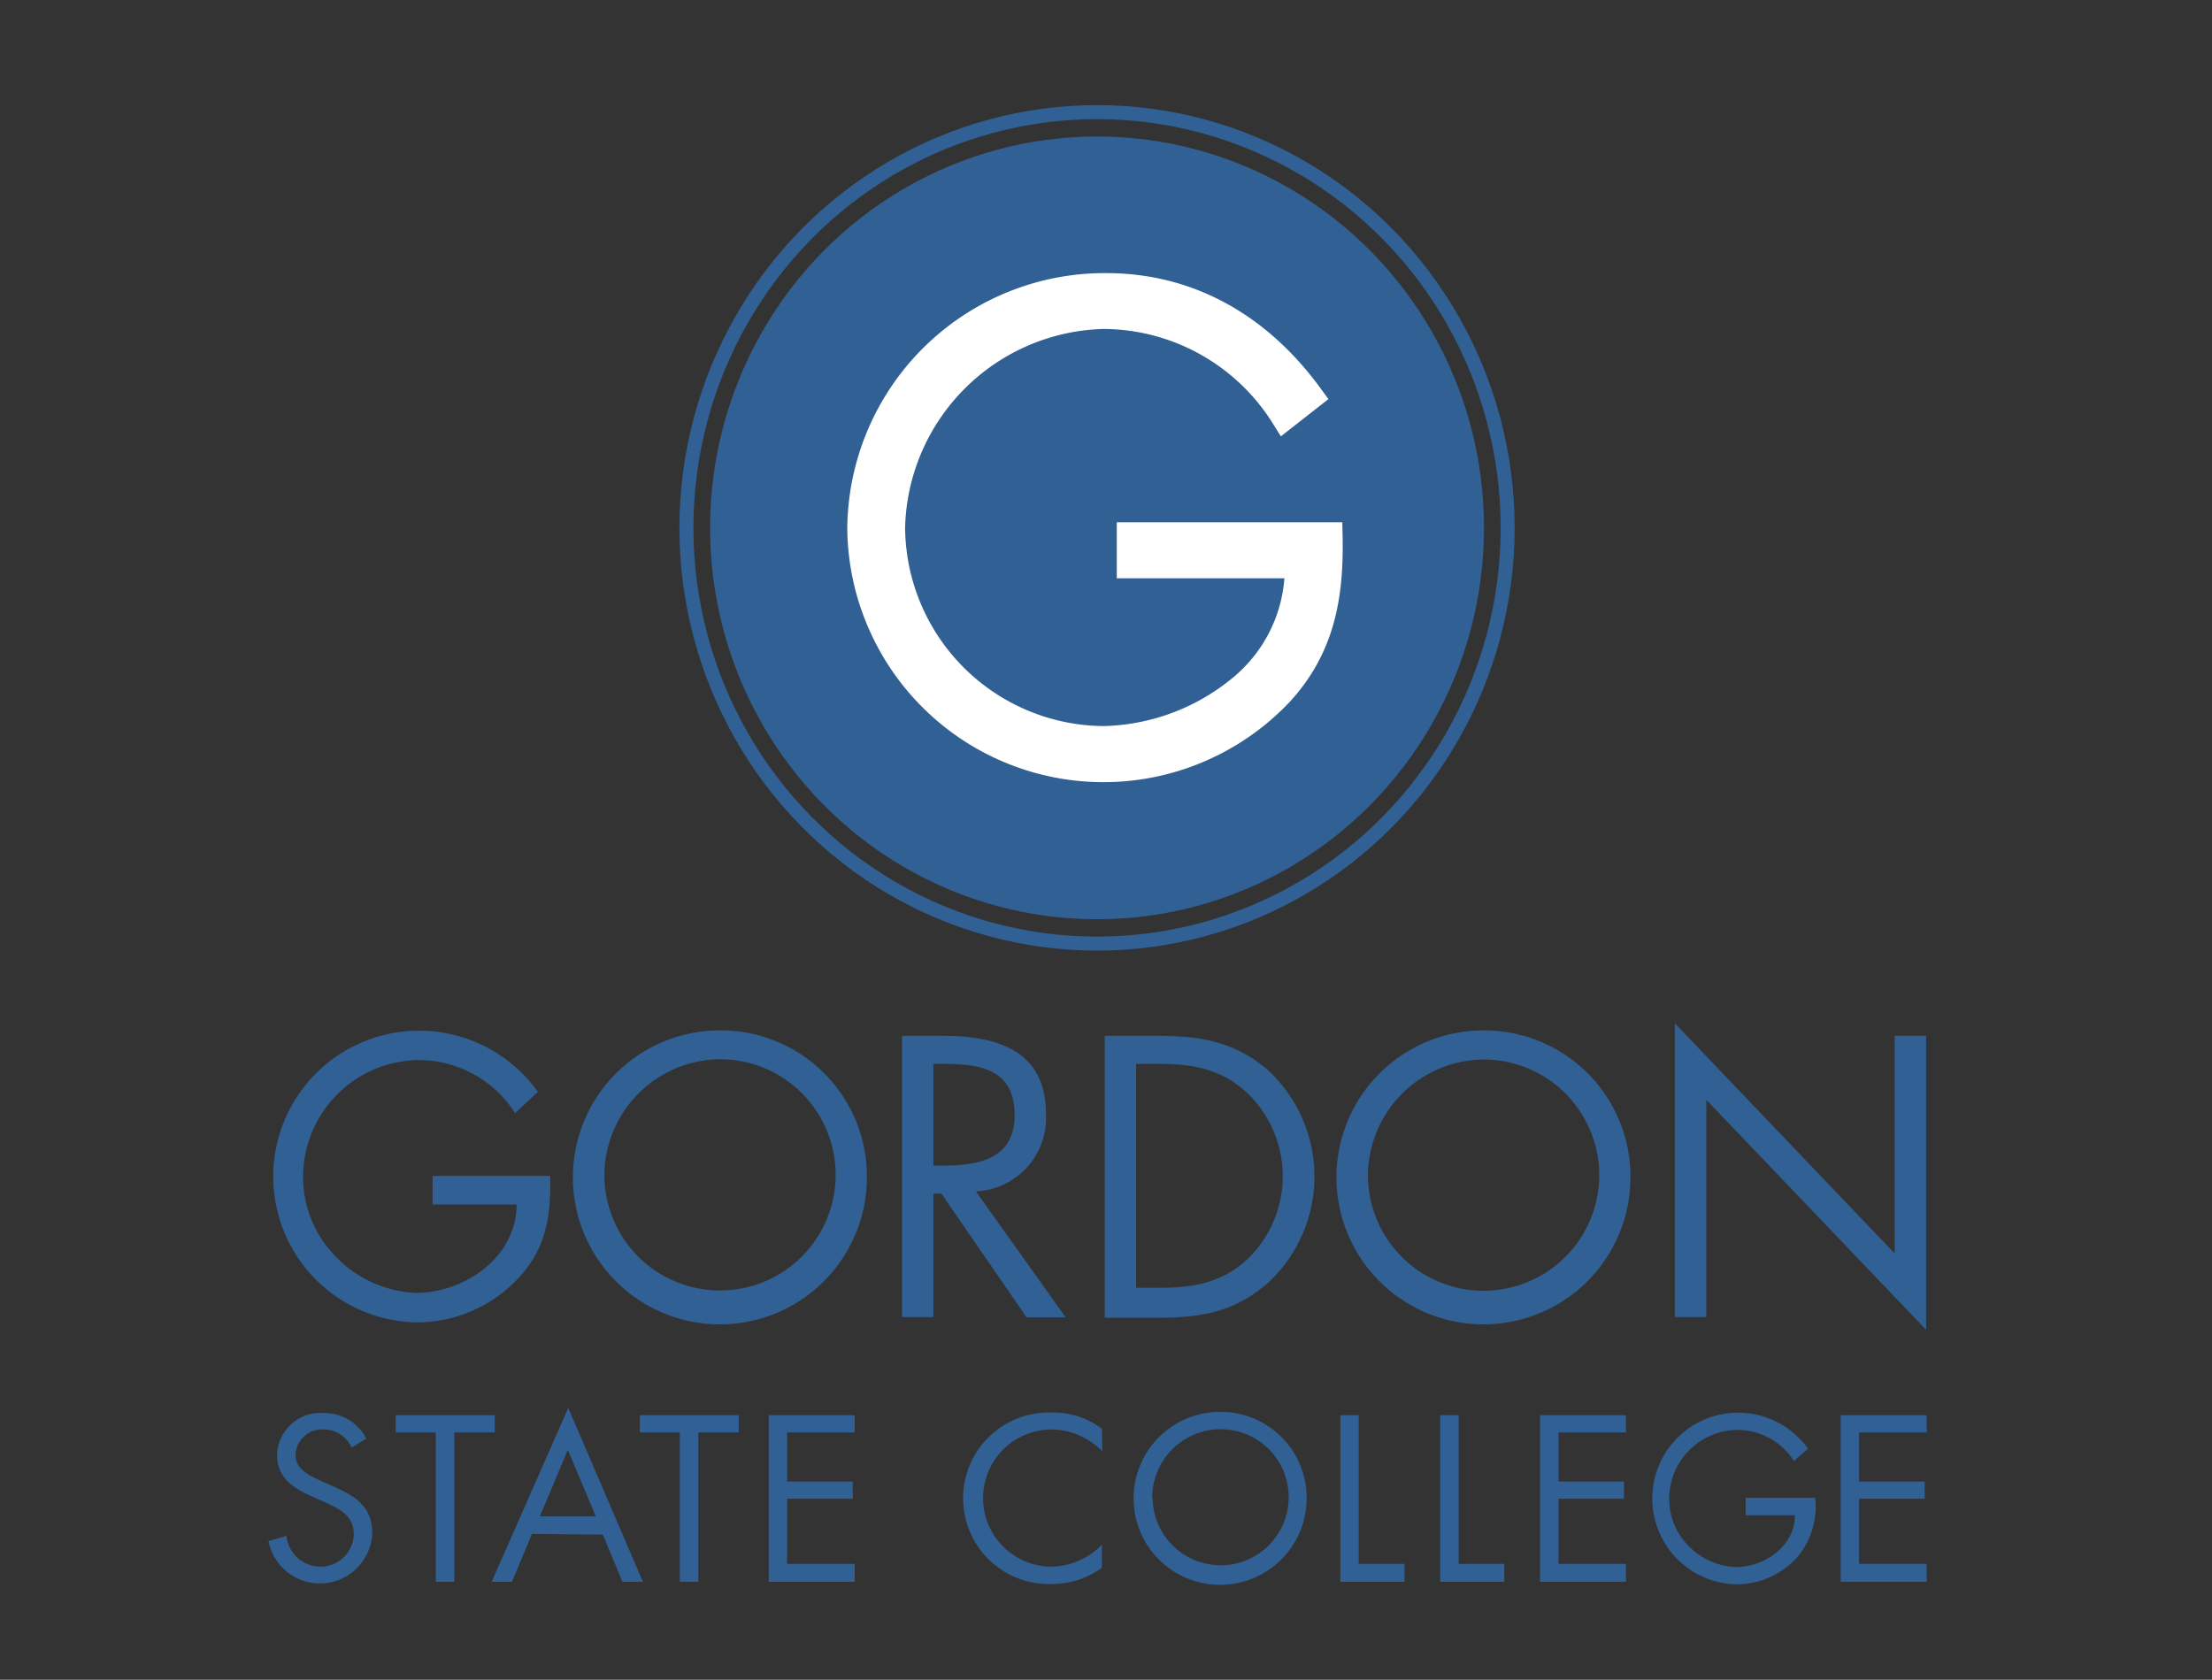 <svg id="Layer_1" data-name="Layer 1" xmlns="http://www.w3.org/2000/svg" viewBox="0 0 158 120"><rect x="0" y="0" width="158" height="120" fill="#333333" stroke="none"/><defs><style>.cls-1,.cls-2{fill:#316094;}.cls-2,.cls-3{stroke:#316094;}.cls-2,.cls-3,.cls-4{stroke-miterlimit:10;}.cls-2{stroke-width:4px;}.cls-3{fill:none;}.cls-4{fill:#fff;stroke:#fff;stroke-width:2px;}</style></defs><title>Artboard 1</title><path class="cls-1" d="M39.3,84c.06,2.72-.24,5-2.08,7.1a9.94,9.94,0,0,1-7.45,3.37A10.42,10.42,0,1,1,38.42,78l-1.63,1.52a8.17,8.17,0,0,0-6.92-3.79,8.35,8.35,0,0,0-8.22,8.41A8.09,8.09,0,0,0,24,89.79a8.45,8.45,0,0,0,5.71,2.57c3.5,0,7.19-2.57,7.19-6.31h-6V84Z"/><path class="cls-1" d="M61.92,84.05A10.5,10.5,0,1,1,51.43,73.61,10.43,10.43,0,0,1,61.92,84.05ZM43.17,84a8.26,8.26,0,1,0,8.26-8.33A8.34,8.34,0,0,0,43.17,84Z"/><path class="cls-1" d="M66.67,94.09H64.43V74h2.91c3.82,0,7.37,1,7.37,5.56a5.25,5.25,0,0,1-5,5.55l6.41,9H73.33l-6.09-8.84h-.57Zm0-10.82h.7c2.54,0,5.1-.48,5.1-3.6C72.47,76.36,70,76,67.34,76h-.67Z"/><path class="cls-1" d="M78.91,74H82.7c3,0,5.47.4,7.85,2.43a10.36,10.36,0,0,1,.06,15.18c-2.41,2.13-4.81,2.53-8,2.53H78.91ZM82.78,92c2.46,0,4.51-.35,6.36-2.08A8.23,8.23,0,0,0,89,78C87.19,76.36,85.16,76,82.78,76H81.15V92Z"/><path class="cls-1" d="M116.46,84.05A10.5,10.5,0,1,1,106,73.61,10.44,10.44,0,0,1,116.46,84.05ZM97.71,84A8.26,8.26,0,1,0,106,75.69,8.33,8.33,0,0,0,97.71,84Z"/><path class="cls-1" d="M119.63,73.1l15.71,16.45V74h2.24V95l-15.7-16.43V94.09h-2.25Z"/><path class="cls-1" d="M25.11,103.41a2.16,2.16,0,0,0-2-1.29,1.88,1.88,0,0,0-2,1.84c0,1,1.05,1.49,1.85,1.85l.79.35c1.54.67,2.84,1.44,2.84,3.33a3.74,3.74,0,0,1-7.41.6l1.28-.37a2.45,2.45,0,0,0,2.38,2.2,2.38,2.38,0,0,0,2.43-2.31c0-1.38-1.08-1.85-2.18-2.35l-.73-.32c-1.38-.62-2.57-1.33-2.57-3a3.1,3.1,0,0,1,3.31-3,3.41,3.41,0,0,1,3.07,1.83Z"/><path class="cls-1" d="M32.45,113H31.13V102.33H28.27V101.1h7.07v1.23H32.45Z"/><path class="cls-1" d="M38,109.58,36.57,113H35.12l5.47-12.42L45.92,113H44.46l-1.4-3.37Zm2.56-6-2,4.75h4Z"/><path class="cls-1" d="M49.88,113H48.56V102.33H45.7V101.1h7.07v1.23H49.88Z"/><path class="cls-1" d="M54.91,101.1h6.14v1.23H56.22v3.51h4.69v1.23H56.22v4.65h4.83V113H54.91Z"/><path class="cls-1" d="M78.74,103.69a5.11,5.11,0,0,0-3.62-1.57,4.9,4.9,0,0,0,0,9.8,5.18,5.18,0,0,0,3.59-1.57V112a6.09,6.09,0,0,1-3.54,1.16,6.13,6.13,0,1,1,0-12.25,5.72,5.72,0,0,1,3.54,1.16Z"/><path class="cls-1" d="M93.33,107a6.18,6.18,0,1,1-6.17-6.14A6.14,6.14,0,0,1,93.33,107Zm-11,0a4.86,4.86,0,1,0,4.86-4.9A4.9,4.9,0,0,0,82.3,107Z"/><path class="cls-1" d="M97.05,111.72h3.27V113H95.74V101.1h1.31Z"/><path class="cls-1" d="M104.19,111.72h3.26V113h-4.58V101.1h1.32Z"/><path class="cls-1" d="M110,101.1h6.14v1.23h-4.82v3.51H116v1.23h-4.68v4.65h4.82V113H110Z"/><path class="cls-1" d="M129.66,107a5.63,5.63,0,0,1-1.23,4.18,5.83,5.83,0,0,1-4.38,2,6.13,6.13,0,1,1,5.09-9.69l-1,.89a4.81,4.81,0,0,0-4.07-2.23,4.92,4.92,0,0,0-4.84,4.95,4.79,4.79,0,0,0,1.39,3.35,5,5,0,0,0,3.36,1.5c2.06,0,4.23-1.5,4.23-3.7h-3.52V107Z"/><path class="cls-1" d="M131.48,101.1h6.14v1.23h-4.83v3.51h4.69v1.23h-4.69v4.65h4.83V113h-6.14Z"/><ellipse class="cls-2" cx="78.36" cy="37.71" rx="25.64" ry="25.96"/><ellipse class="cls-3" cx="78.36" cy="37.71" rx="29.33" ry="29.7"/><path class="cls-4" d="M94.9,38.31c.09,4.22-.53,7.9-3.5,11.14A17.3,17.3,0,0,1,61.52,37.82,17.39,17.39,0,0,1,79,20.51c6.08,0,11,3,14.51,7.81L91.75,29.7a15.33,15.33,0,0,0-12.92-7.2A15.56,15.56,0,0,0,63.65,37.69,15.29,15.29,0,0,0,78.83,52.87a16,16,0,0,0,9.86-3.68,11.19,11.19,0,0,0,4.08-8.88h-12v-2Z"/></svg>